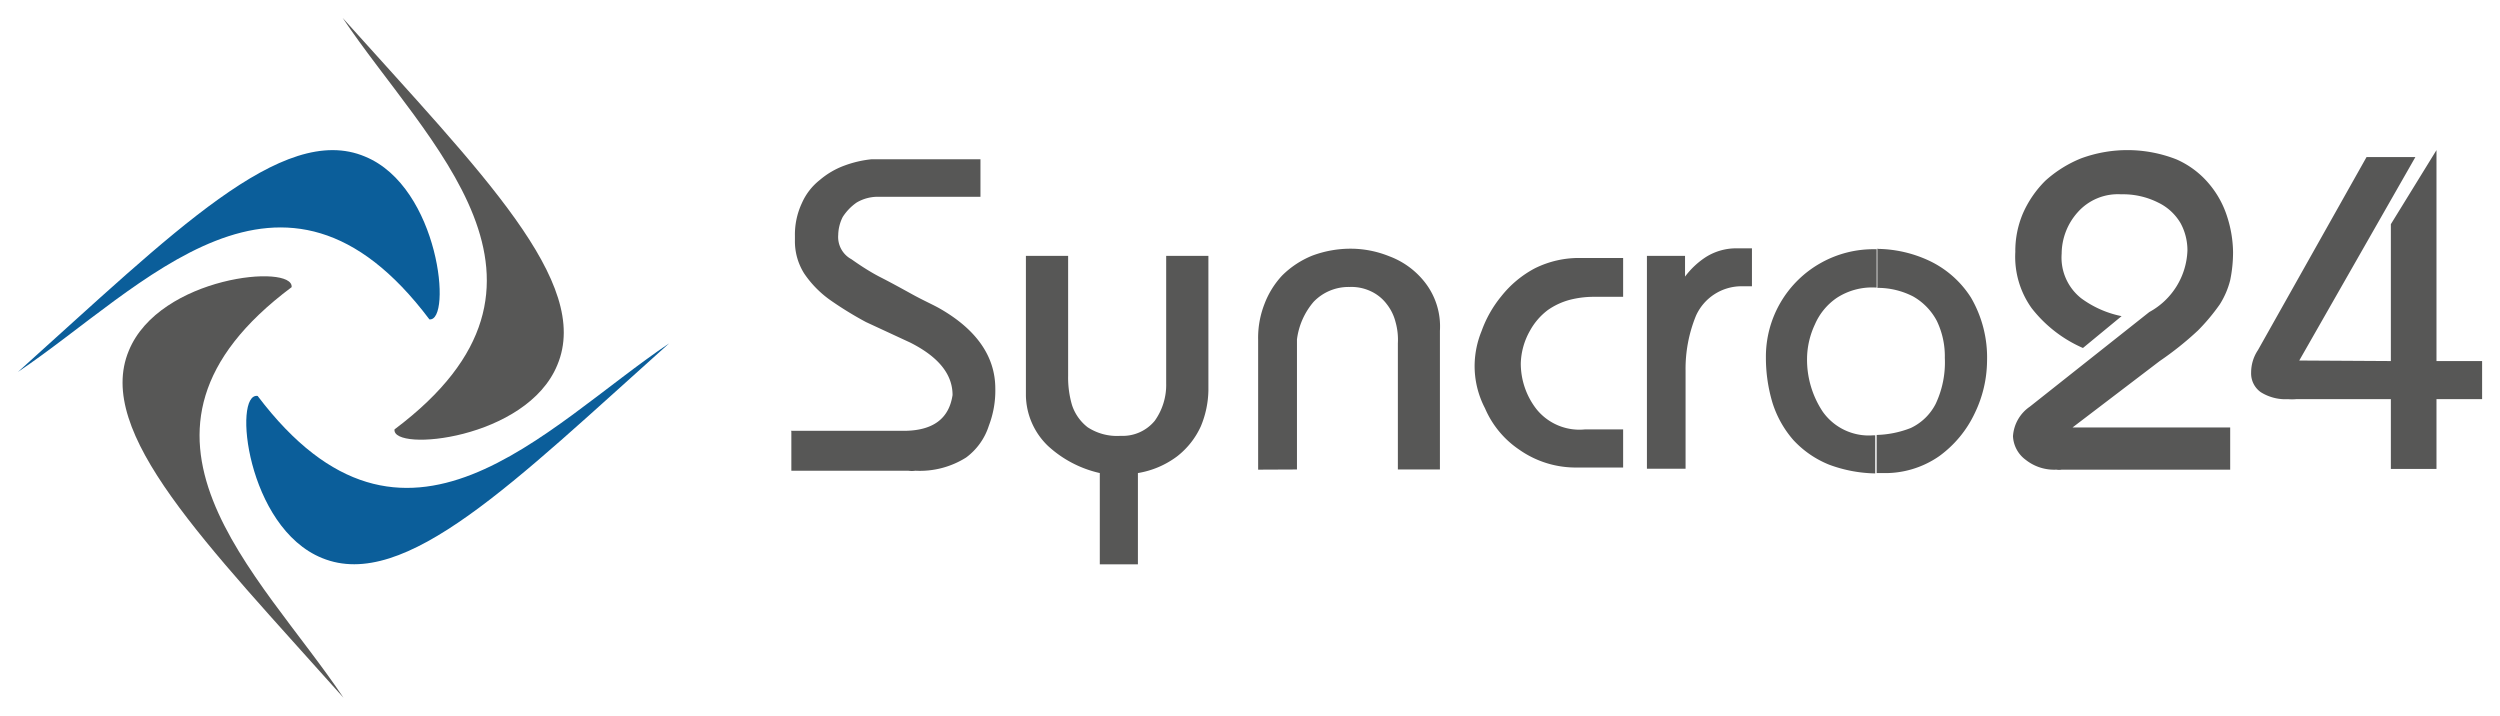 <svg id="Ebene_1" data-name="Ebene 1" xmlns="http://www.w3.org/2000/svg" viewBox="0 0 139.73 40"><defs><style>.cls-1,.cls-3{fill:#575756}.cls-1,.cls-2{fill-rule:evenodd}.cls-2{fill:#0b5e9a}</style></defs><path class="cls-1" d="M7.2 19.6c-1.91 4.58 4.26 10.72 12 19.4-4.68-7-13.82-14.79-2.9-22.95.13-1.33-7.39-.62-9.1 3.55Z"/><path class="cls-2" d="M18 31.19c4.62 1.9 10.75-4.26 19.4-12-7 4.72-14.75 13.85-23 2.94-1.4-.21-.61 7.35 3.6 9.06Z"/><path class="cls-1" d="M31.15 20.4c1.94-4.61-4.22-10.72-12-19.4 4.68 7 13.85 14.79 2.9 23-.16 1.28 7.39.57 9.1-3.6Z"/><path class="cls-2" d="M20.4 8.75C15.79 6.81 9.68 13 1 20.79c7-4.71 14.79-13.85 23-2.94 1.28.15.57-7.39-3.6-9.1Z"/><path class="cls-3" d="M44.2 24.08h6.29c1.65 0 2.55-.67 2.75-2 0-1.16-.78-2.13-2.36-2.93L48.4 18a19.81 19.81 0 0 1-2-1.23 5.81 5.81 0 0 1-1.45-1.48 3.37 3.37 0 0 1-.52-1.87v-.23a4.15 4.15 0 0 1 .39-1.84 3.37 3.37 0 0 1 1-1.29 4.52 4.52 0 0 1 1.39-.81 6.1 6.1 0 0 1 1.52-.35h6.07V11h-5.66a2.32 2.32 0 0 0-1.26.32 2.86 2.86 0 0 0-.78.81 2.33 2.33 0 0 0-.25 1 1.41 1.41 0 0 0 .74 1.36c.55.39 1.1.74 1.61 1s1.1.58 1.75.94 1.16.58 1.55.8c2.06 1.17 3.13 2.68 3.13 4.49a5.47 5.47 0 0 1-.36 2.07A3.55 3.55 0 0 1 54 25.57a4.84 4.84 0 0 1-2.84.74 1.32 1.32 0 0 1-.39 0h-6.54v-2.2ZM57.34 14.3h2.36V21a5.44 5.44 0 0 0 .22 1.65 2.59 2.59 0 0 0 .87 1.23 3 3 0 0 0 1.84.48 2.32 2.32 0 0 0 1.91-.84 3.45 3.45 0 0 0 .64-2.1V14.3h2.36V21.82a5.44 5.44 0 0 1-.42 2 4.46 4.46 0 0 1-1.32 1.68 5 5 0 0 1-2.2.94v5.1h-2.13v-5.1a6.32 6.32 0 0 1-2.9-1.52 4 4 0 0 1-1.23-2.81V14.3ZM70.32 26.25V19a5.19 5.19 0 0 1 .35-2 4.85 4.85 0 0 1 1-1.61 5.11 5.11 0 0 1 1.67-1.1 6.13 6.13 0 0 1 2.2-.39 5.77 5.77 0 0 1 2.1.42 4.53 4.53 0 0 1 2 1.46 4 4 0 0 1 .84 2.71v7.75h-2.35v-7.06A3.63 3.63 0 0 0 78 18a2.67 2.67 0 0 0-.49-1 2.35 2.35 0 0 0-.87-.71 2.54 2.54 0 0 0-1.22-.25 2.7 2.7 0 0 0-2 .83 4 4 0 0 0-.93 2.1v7.27ZM82.42 20.37a5.22 5.22 0 0 1 .39-1.87 6.53 6.53 0 0 1 1.1-1.94A5.92 5.92 0 0 1 85.78 15a5.52 5.52 0 0 1 2.58-.58h2.36v2.17H89a5.4 5.4 0 0 0-1.23.16 3.87 3.87 0 0 0-1.26.58 3.63 3.63 0 0 0-1 1.16 3.89 3.89 0 0 0-.51 1.82 4.16 4.16 0 0 0 .87 2.55A3.08 3.08 0 0 0 88.59 24h2.13v2.13h-2.55a5.48 5.48 0 0 1-3.26-1A5.3 5.3 0 0 1 83 22.82a5.1 5.1 0 0 1-.58-2.45ZM92.05 14.3h2.13v1.16a4.55 4.55 0 0 1 1.16-1.09 3.18 3.18 0 0 1 1.77-.49h.81V16h-.58a2.79 2.79 0 0 0-2.55 1.65 7.85 7.85 0 0 0-.58 3.07v5.48h-2.16ZM104.89 13.91a7 7 0 0 1 2.91.65 5.59 5.59 0 0 1 2.36 2.07 6.65 6.65 0 0 1 .9 3.55 6.81 6.81 0 0 1-.68 2.9 6.25 6.25 0 0 1-2 2.42 5.29 5.29 0 0 1-3.19.94h-.3v-2.13a5.59 5.59 0 0 0 1.91-.39 3 3 0 0 0 1.39-1.35 5.43 5.43 0 0 0 .51-2.57 4.55 4.55 0 0 0-.45-2.07 3.39 3.39 0 0 0-1.32-1.36 4.33 4.33 0 0 0-2-.48v-2.2ZM98.7 20a6 6 0 0 1 3.1-5.32 6 6 0 0 1 3-.75h.09v2.14h-.09a3.61 3.61 0 0 0-2.14.58 3.45 3.45 0 0 0-1.22 1.48A4.61 4.61 0 0 0 101 20a5.25 5.25 0 0 0 .87 3 3.15 3.15 0 0 0 2.84 1.33h.1v2.13a7.74 7.74 0 0 1-2.58-.49 5.53 5.53 0 0 1-2-1.38 5.82 5.82 0 0 1-1.16-2.07A8.76 8.76 0 0 1 98.7 20ZM112.64 14.08a5.37 5.37 0 0 1 .42-2.14 5.92 5.92 0 0 1 1.26-1.84 6.72 6.72 0 0 1 2-1.25 7.5 7.5 0 0 1 5.33.06 5 5 0 0 1 1.84 1.39 5.34 5.34 0 0 1 1 1.84 6.73 6.73 0 0 1 .32 1.94 7.75 7.75 0 0 1-.16 1.58 4.63 4.63 0 0 1-.58 1.35 11.21 11.21 0 0 1-1.22 1.46 17.88 17.88 0 0 1-2.14 1.71l-4.87 3.71h8.81v2.36h-9.42a.8.8 0 0 1-.29 0 2.56 2.56 0 0 1-1.72-.55 1.73 1.73 0 0 1-.71-1.32 2.17 2.17 0 0 1 .94-1.65l6.68-5.29a4.08 4.08 0 0 0 2.13-3.44 3.17 3.17 0 0 0-.38-1.52 2.91 2.91 0 0 0-1.26-1.16 4.37 4.37 0 0 0-2.07-.46 3 3 0 0 0-2.42 1 3.5 3.5 0 0 0-.9 2.32 2.9 2.9 0 0 0 1.09 2.49 5.7 5.7 0 0 0 2.26 1l-2.16 1.78a7.36 7.36 0 0 1-2.87-2.23 4.94 4.94 0 0 1-.91-3.14ZM133.63 20.18v-7.65l2.55-4.14v11.79h2.55v2.13h-2.55v3.9h-2.55v-3.9h-5.3a2.77 2.77 0 0 1-.45 0 2.59 2.59 0 0 1-1.52-.39 1.28 1.28 0 0 1-.54-1.09 2.25 2.25 0 0 1 .38-1.26l6.07-10.79H135l-6.49 11.37Z"/></svg>